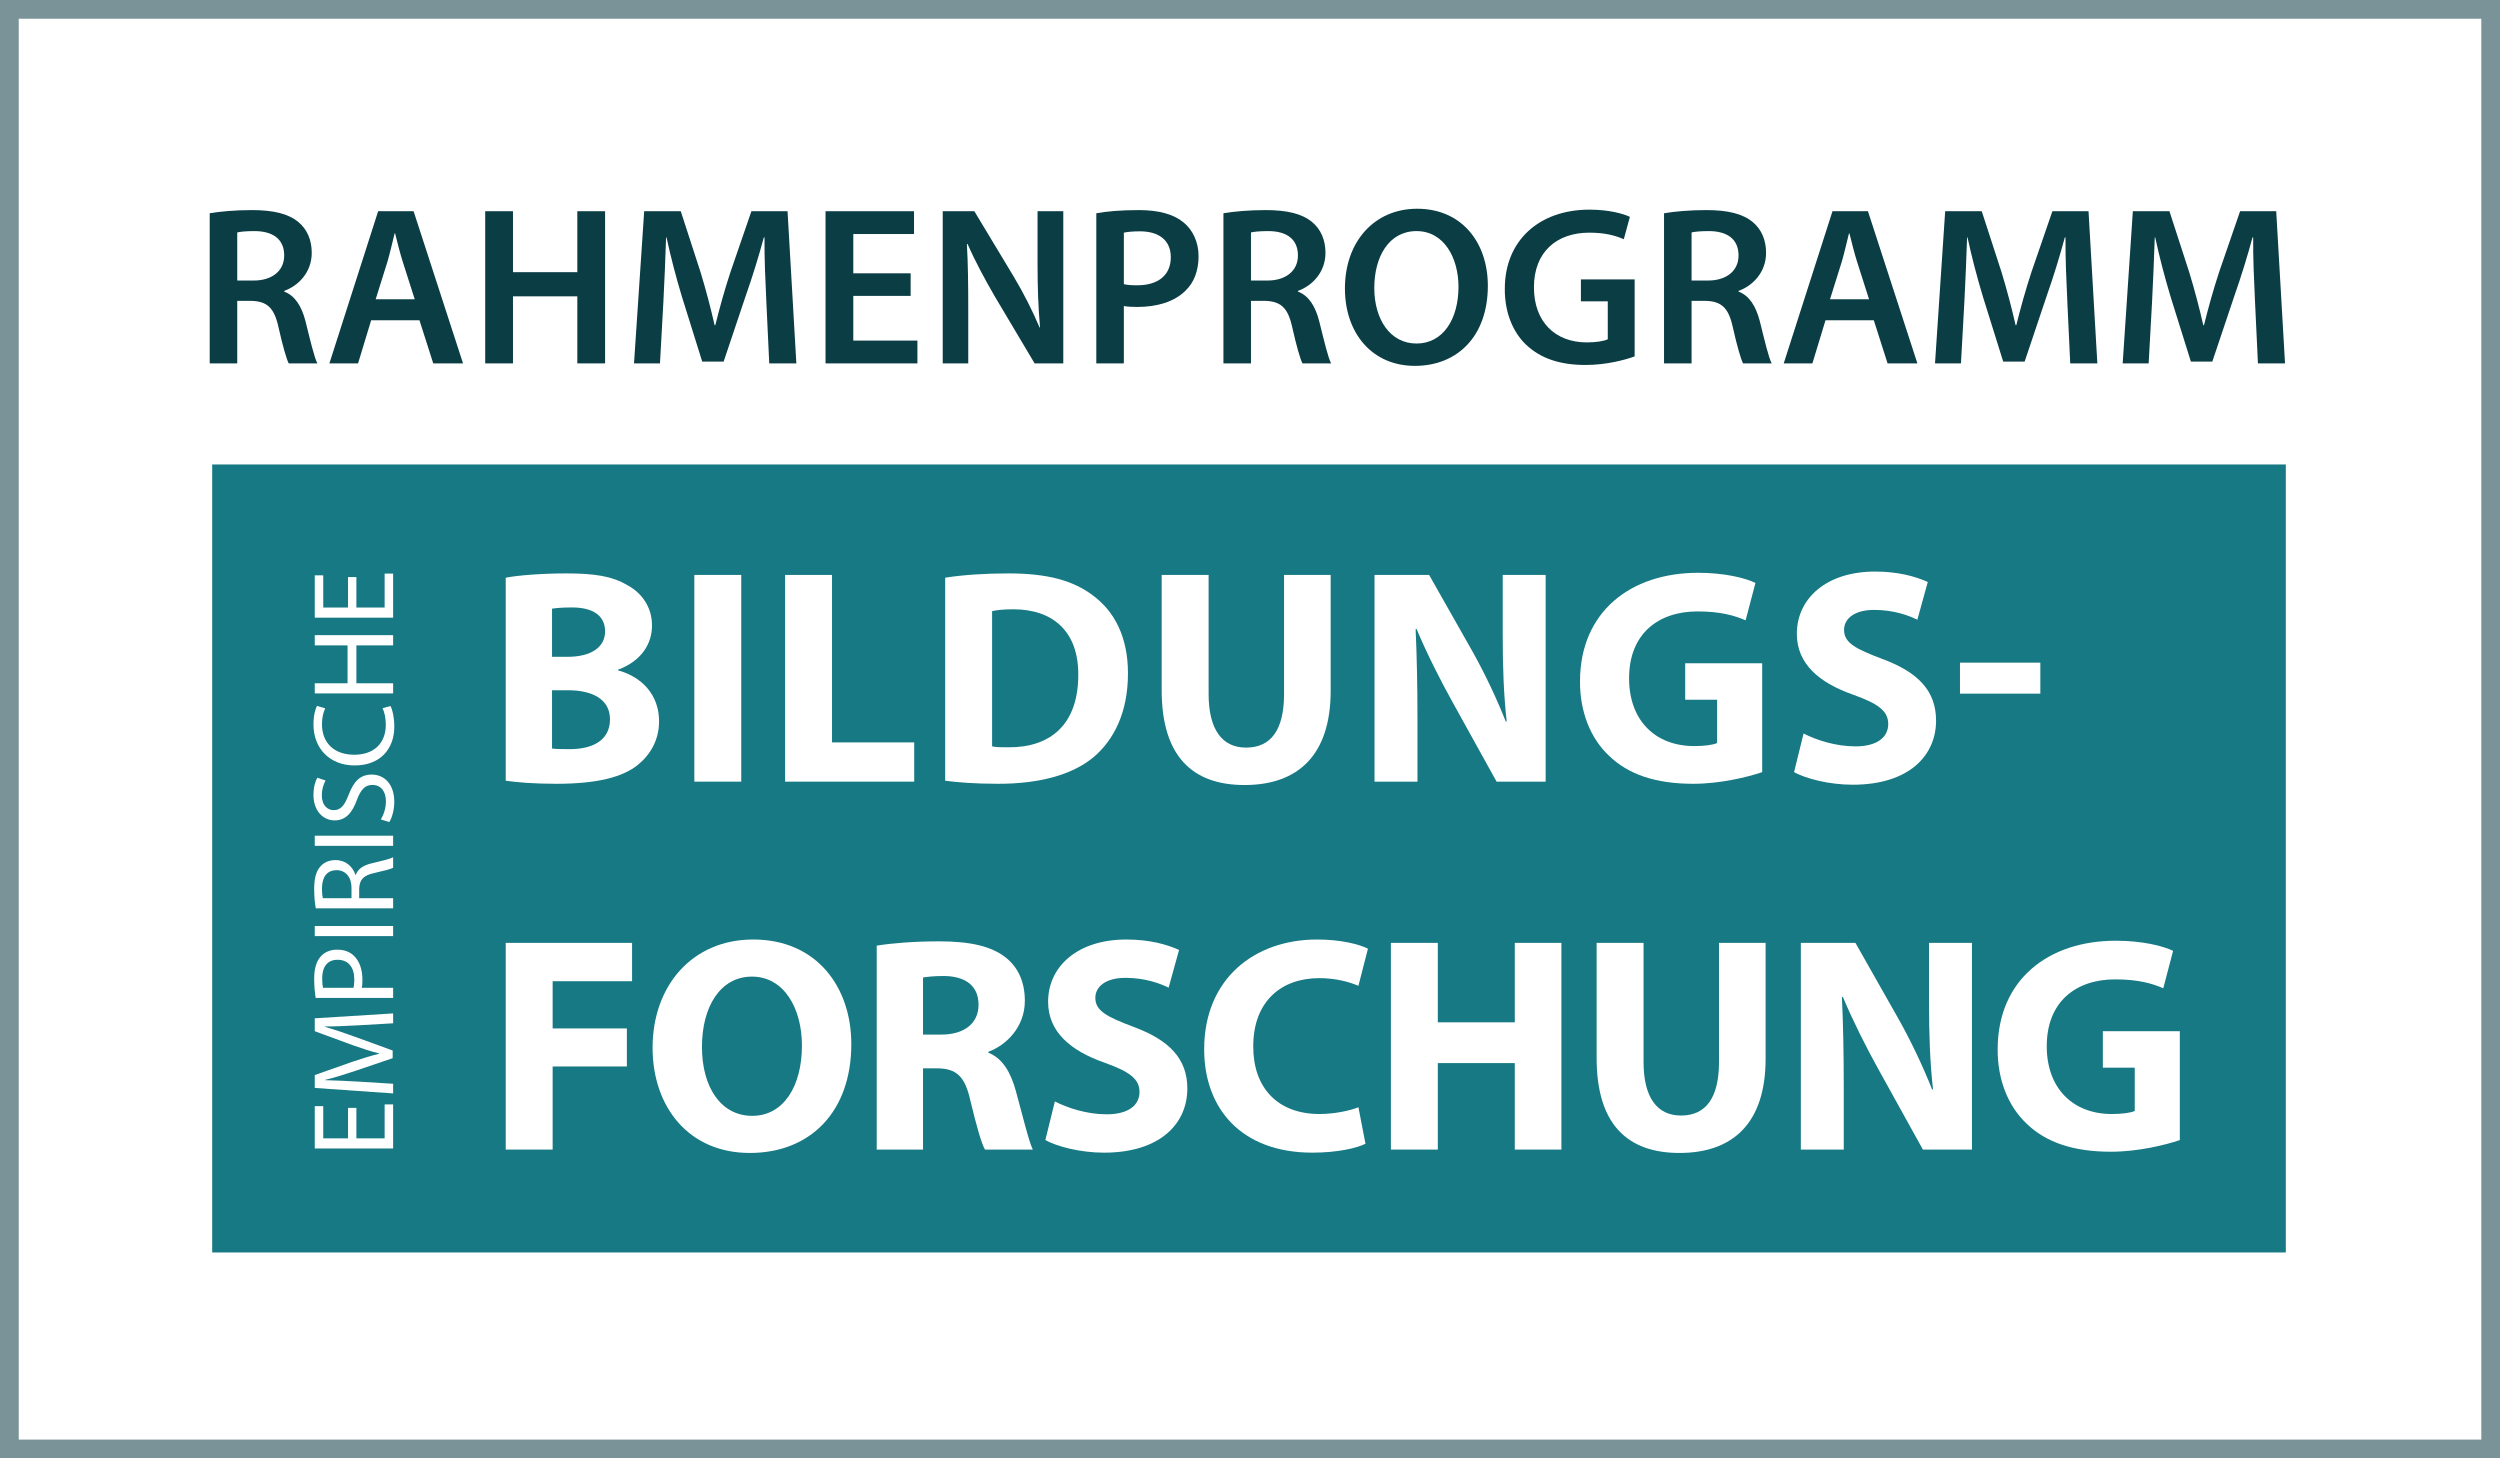 <?xml version="1.0" encoding="UTF-8" standalone="no"?>
<!-- Created with Inkscape (http://www.inkscape.org/) -->

<svg
   width="120mm"
   height="70mm"
   viewBox="0 0 120 70"
   version="1.1"
   id="svg5"
   sodipodi:docname="REBF_Logo_Footer.svg"
   inkscape:version="1.1 (c68e22c387, 2021-05-23)"
   xmlns:inkscape="http://www.inkscape.org/namespaces/inkscape"
   xmlns:sodipodi="http://sodipodi.sourceforge.net/DTD/sodipodi-0.dtd"
   xmlns="http://www.w3.org/2000/svg"
   xmlns:svg="http://www.w3.org/2000/svg">
  <rect x="0" y="0" width="120" height="70" fill="#808080" stroke="none"/>
  <sodipodi:namedview
     id="namedview7"
     pagecolor="#505050"
     bordercolor="#eeeeee"
     borderopacity="1"
     inkscape:pageshadow="0"
     inkscape:pageopacity="0"
     inkscape:pagecheckerboard="0"
     inkscape:document-units="mm"
     showgrid="false"
     fit-margin-top="0"
     fit-margin-left="0"
     fit-margin-right="0"
     fit-margin-bottom="0"
     inkscape:zoom="0.66279461"
     inkscape:cx="245.17399"
     inkscape:cy="332.68225"
     inkscape:window-width="1680"
     inkscape:window-height="997"
     inkscape:window-x="-8"
     inkscape:window-y="-8"
     inkscape:window-maximized="1"
     inkscape:current-layer="layer1"
     height="71mm" />
  <defs
     id="defs2">
    <clipPath
       clipPathUnits="userSpaceOnUse"
       id="clipPath838">
      <path
         d="M 0,595.28 H 841.89 V 0 H 0 Z"
         id="path836" />
    </clipPath>
  </defs>
  <g
     inkscape:label="Ebene 1"
     inkscape:groupmode="layer"
     id="layer1"
     transform="translate(-40.236,-60.182)">
    <rect
       style="fill:#ffffff;stroke:#799398;stroke-width:0.898;stroke-linecap:round;paint-order:stroke fill markers"
       id="rect1208"
       width="119.102"
       height="69.102"
       x="40.686"
       y="60.631" />
    <g
       id="g12"
       transform="matrix(0.089,0,0,-0.089,31.189,139.135)">
      <path
         d="M 217.34,212.891 V 635.359 H 1333.2 V 212.891 H 217.34"
         style="fill:#167984;fill-opacity:1;fill-rule:nonzero;stroke:none"
         id="path14" />
      <path
         d="M 1331.95,634.109 V 214.141 H 218.59 v 419.968 h 1113.36 m 2.5,2.5 H 216.09 V 211.641 h 1118.36 v 424.968 0"
         style="fill:#167984;fill-opacity:1;fill-rule:nonzero;stroke:none"
         id="path16" />
      <path
         d="m 214.75,772.098 c 5.598,0.976 13.996,1.711 22.645,1.711 11.812,0 19.847,-1.95 25.328,-6.579 4.504,-3.773 7.058,-9.496 7.058,-16.441 0,-10.59 -7.183,-17.773 -14.851,-20.574 v -0.367 c 5.843,-2.192 9.375,-7.914 11.445,-15.832 2.559,-10.227 4.75,-19.723 6.453,-22.891 h -15.461 c -1.222,2.438 -3.172,9.133 -5.484,19.363 -2.313,10.719 -6.207,14.125 -14.735,14.367 h -7.546 v -33.73 H 214.75 Z m 14.852,-36.285 h 8.886 c 10.106,0 16.442,5.359 16.442,13.519 0,9.008 -6.336,13.148 -16.075,13.148 -4.746,0 -7.792,-0.363 -9.253,-0.73 v -25.937"
         style="fill:#0b3d45;fill-opacity:1;fill-rule:nonzero;stroke:none"
         id="path18" />
      <path
         d="m 301.824,714.383 -7.062,-23.258 h -15.461 l 26.297,82.07 h 19.117 l 26.668,-82.07 h -16.074 l -7.426,23.258 z m 23.5,11.324 -6.453,20.215 c -1.582,4.988 -2.922,10.59 -4.137,15.34 h -0.246 c -1.218,-4.75 -2.437,-10.473 -3.894,-15.34 l -6.336,-20.215 h 21.066"
         style="fill:#0b3d45;fill-opacity:1;fill-rule:nonzero;stroke:none"
         id="path20" />
      <path
         d="M 378.313,773.195 V 740.32 h 34.703 v 32.875 h 14.976 v -82.07 h -14.976 v 36.164 h -34.703 v -36.164 h -14.977 v 82.07 h 14.977"
         style="fill:#0b3d45;fill-opacity:1;fill-rule:nonzero;stroke:none"
         id="path22" />
      <path
         d="m 514.949,724.613 c -0.488,10.59 -1.094,23.379 -0.976,34.457 h -0.364 c -2.679,-9.984 -6.089,-21.062 -9.738,-31.414 l -11.937,-35.558 h -11.567 l -10.961,35.07 c -3.164,10.473 -6.09,21.672 -8.277,31.902 h -0.242 c -0.367,-10.711 -0.856,-23.746 -1.465,-34.945 l -1.828,-33 h -14 l 5.48,82.07 h 19.727 l 10.711,-32.996 c 2.926,-9.617 5.48,-19.359 7.551,-28.496 h 0.367 c 2.191,8.891 4.996,19 8.16,28.617 l 11.32,32.875 h 19.485 l 4.75,-82.07 h -14.614 l -1.582,33.488"
         style="fill:#0b3d45;fill-opacity:1;fill-rule:nonzero;stroke:none"
         id="path24" />
      <path
         d="m 592.785,727.531 h -30.93 v -24.105 h 34.583 v -12.301 h -49.555 v 82.07 h 47.726 v -12.297 h -32.754 v -21.187 h 30.93 v -12.18"
         style="fill:#0b3d45;fill-opacity:1;fill-rule:nonzero;stroke:none"
         id="path26" />
      <path
         d="m 610.094,691.125 v 82.07 h 17.047 l 21.187,-35.187 c 5.477,-9.133 10.227,-18.633 14.004,-27.52 h 0.242 c -0.976,10.957 -1.344,21.551 -1.344,34.098 v 28.609 h 13.883 v -82.07 h -15.465 l -21.429,36.043 c -5.235,9.012 -10.711,19.121 -14.731,28.375 l -0.367,-0.125 c 0.609,-10.594 0.734,-21.43 0.734,-34.945 v -29.348 h -13.761"
         style="fill:#0b3d45;fill-opacity:1;fill-rule:nonzero;stroke:none"
         id="path28" />
      <path
         d="m 692.918,772.098 c 5.355,0.976 12.781,1.711 22.891,1.711 10.957,0 18.992,-2.317 24.226,-6.7 4.875,-4.019 8.039,-10.476 8.039,-18.144 0,-7.793 -2.433,-14.246 -7.062,-18.629 -5.965,-5.969 -15.34,-8.77 -25.938,-8.77 -2.797,0 -5.355,0.122 -7.304,0.489 v -30.93 h -14.852 z m 14.852,-38.231 c 1.828,-0.488 4.261,-0.613 7.304,-0.613 11.203,0 18.024,5.484 18.024,15.105 0,9.129 -6.332,13.996 -16.684,13.996 -4.137,0 -7.062,-0.359 -8.644,-0.726 v -27.762"
         style="fill:#0b3d45;fill-opacity:1;fill-rule:nonzero;stroke:none"
         id="path30" />
      <path
         d="m 761.48,772.098 c 5.602,0.976 14,1.711 22.649,1.711 11.809,0 19.848,-1.95 25.328,-6.579 4.504,-3.773 7.059,-9.496 7.059,-16.441 0,-10.59 -7.184,-17.773 -14.852,-20.574 v -0.367 c 5.844,-2.192 9.375,-7.914 11.441,-15.832 2.563,-10.227 4.754,-19.723 6.458,-22.891 h -15.465 c -1.219,2.438 -3.168,9.133 -5.477,19.363 -2.316,10.719 -6.211,14.125 -14.738,14.367 h -7.547 v -33.73 H 761.48 Z m 14.856,-36.285 h 8.887 c 10.105,0 16.441,5.359 16.441,13.519 0,9.008 -6.336,13.148 -16.074,13.148 -4.75,0 -7.793,-0.363 -9.254,-0.73 v -25.937"
         style="fill:#0b3d45;fill-opacity:1;fill-rule:nonzero;stroke:none"
         id="path32" />
      <path
         d="m 904.086,733.016 c 0,-27.52 -16.684,-43.227 -39.332,-43.227 -23.137,0 -37.746,17.656 -37.746,41.762 0,25.207 15.832,42.984 38.965,42.984 23.984,0 38.113,-18.14 38.113,-41.519 z m -61.246,-1.219 c 0,-16.68 8.398,-29.953 22.765,-29.953 14.489,0 22.649,13.394 22.649,30.562 0,15.465 -7.672,30.074 -22.649,30.074 -14.851,0 -22.765,-13.761 -22.765,-30.683"
         style="fill:#0b3d45;fill-opacity:1;fill-rule:nonzero;stroke:none"
         id="path34" />
      <path
         d="m 983.258,694.902 c -5.242,-1.949 -15.469,-4.629 -26.426,-4.629 -13.887,0 -24.355,3.536 -32.148,10.961 -7.305,6.938 -11.567,17.778 -11.446,30.196 0,25.937 18.508,42.617 45.664,42.617 10.11,0 18.02,-2.067 21.797,-3.899 l -3.289,-12.05 c -4.504,1.949 -9.98,3.531 -18.633,3.531 -17.535,0 -29.832,-10.352 -29.832,-29.469 0,-18.625 11.446,-29.711 28.493,-29.711 5.363,0 9.375,0.735 11.328,1.703 v 20.461 h -14.493 v 11.813 h 28.985 v -41.524"
         style="fill:#0b3d45;fill-opacity:1;fill-rule:nonzero;stroke:none"
         id="path36" />
      <path
         d="m 999.109,772.098 c 5.591,0.976 13.991,1.711 22.641,1.711 11.81,0 19.85,-1.95 25.33,-6.579 4.51,-3.773 7.06,-9.496 7.06,-16.441 0,-10.59 -7.18,-17.773 -14.85,-20.574 v -0.367 c 5.84,-2.192 9.37,-7.914 11.44,-15.832 2.56,-10.227 4.75,-19.723 6.45,-22.891 h -15.45 c -1.23,2.438 -3.18,9.133 -5.49,19.363 -2.31,10.719 -6.2,14.125 -14.73,14.367 h -7.55 v -33.73 h -14.851 z m 14.851,-36.285 h 8.89 c 10.11,0 16.44,5.359 16.44,13.519 0,9.008 -6.33,13.148 -16.08,13.148 -4.75,0 -7.79,-0.363 -9.25,-0.73 v -25.937"
         style="fill:#0b3d45;fill-opacity:1;fill-rule:nonzero;stroke:none"
         id="path38" />
      <path
         d="m 1086.19,714.383 -7.06,-23.258 h -15.47 l 26.3,82.07 h 19.12 l 26.67,-82.07 h -16.07 l -7.44,23.258 z m 23.49,11.324 -6.45,20.215 c -1.58,4.988 -2.92,10.59 -4.14,15.34 h -0.23 c -1.23,-4.75 -2.45,-10.473 -3.9,-15.34 l -6.34,-20.215 h 21.06"
         style="fill:#0b3d45;fill-opacity:1;fill-rule:nonzero;stroke:none"
         id="path40" />
      <path
         d="m 1216.61,724.613 c -0.49,10.59 -1.09,23.379 -0.98,34.457 h -0.36 c -2.68,-9.984 -6.08,-21.062 -9.73,-31.414 l -11.94,-35.558 h -11.57 l -10.96,35.07 c -3.16,10.473 -6.09,21.672 -8.28,31.902 h -0.24 c -0.37,-10.711 -0.85,-23.746 -1.47,-34.945 l -1.83,-33 h -13.99 l 5.48,82.07 h 19.72 l 10.72,-32.996 c 2.92,-9.617 5.48,-19.359 7.55,-28.496 h 0.36 c 2.2,8.891 5,19 8.16,28.617 l 11.32,32.875 h 19.48 l 4.76,-82.07 h -14.62 l -1.58,33.488"
         style="fill:#0b3d45;fill-opacity:1;fill-rule:nonzero;stroke:none"
         id="path42" />
      <path
         d="m 1317.83,724.613 c -0.49,10.59 -1.1,23.379 -0.98,34.457 h -0.36 c -2.69,-9.984 -6.09,-21.062 -9.74,-31.414 l -11.94,-35.558 h -11.56 l -10.97,35.07 c -3.16,10.473 -6.08,21.672 -8.27,31.902 h -0.24 c -0.38,-10.711 -0.86,-23.746 -1.47,-34.945 l -1.82,-33 h -14.01 l 5.48,82.07 h 19.73 l 10.71,-32.996 c 2.93,-9.617 5.48,-19.359 7.55,-28.496 h 0.37 c 2.19,8.891 4.99,19 8.15,28.617 l 11.33,32.875 h 19.48 l 4.75,-82.07 h -14.61 l -1.58,33.488"
         style="fill:#0b3d45;fill-opacity:1;fill-rule:nonzero;stroke:none"
         id="path44" />
      <path
         d="m 374.402,575.547 c 6.614,1.32 20.016,2.312 32.582,2.312 15.383,0 24.809,-1.488 32.914,-6.285 7.774,-4.133 13.399,-11.742 13.399,-21.836 0,-9.922 -5.785,-19.183 -18.359,-23.816 v -0.328 c 12.734,-3.477 22.164,-13.071 22.164,-27.461 0,-10.086 -4.629,-18.028 -11.579,-23.653 -8.105,-6.449 -21.668,-10.085 -43.832,-10.085 -12.402,0 -21.671,0.824 -27.289,1.652 z m 24.977,-42.676 h 8.269 c 13.235,0 20.344,5.457 20.344,13.731 0,8.429 -6.453,12.898 -17.863,12.898 -5.457,0 -8.606,-0.332 -10.75,-0.66 z m 0,-49.461 c 2.476,-0.324 5.457,-0.324 9.754,-0.324 11.418,0 21.504,4.301 21.504,16.043 0,11.246 -10.086,15.715 -22.66,15.715 h -8.598 V 483.41"
         style="fill:#ffffff;fill-opacity:1;fill-rule:nonzero;stroke:none"
         id="path46" />
      <path
         d="M 501.426,577.035 V 465.551 h -25.305 v 111.484 h 25.305"
         style="fill:#ffffff;fill-opacity:1;fill-rule:nonzero;stroke:none"
         id="path48" />
      <path
         d="m 525.074,577.035 h 25.309 v -90.312 h 44.328 v -21.172 h -69.637 v 111.484"
         style="fill:#ffffff;fill-opacity:1;fill-rule:nonzero;stroke:none"
         id="path50" />
      <path
         d="m 611.414,575.547 c 9.262,1.488 21.336,2.312 34.07,2.312 21.172,0 34.903,-3.804 45.649,-11.91 11.582,-8.597 18.859,-22.328 18.859,-42.011 0,-21.336 -7.773,-36.059 -18.527,-45.157 -11.742,-9.758 -29.602,-14.386 -51.438,-14.386 -13.066,0 -22.332,0.824 -28.613,1.652 z m 25.305,-90.973 c 2.152,-0.5 5.621,-0.5 8.765,-0.5 22.829,-0.164 37.711,12.41 37.711,39.035 0.164,23.161 -13.394,35.399 -35.062,35.399 -5.625,0 -9.262,-0.496 -11.414,-0.996 v -72.938"
         style="fill:#ffffff;fill-opacity:1;fill-rule:nonzero;stroke:none"
         id="path52" />
      <path
         d="m 753.488,577.035 v -64.18 c 0,-19.183 7.274,-28.945 20.176,-28.945 13.231,0 20.512,9.262 20.512,28.945 v 64.18 h 25.14 v -62.523 c 0,-34.407 -17.367,-50.782 -46.476,-50.782 -28.121,0 -44.66,15.551 -44.66,51.114 v 62.191 h 25.308"
         style="fill:#ffffff;fill-opacity:1;fill-rule:nonzero;stroke:none"
         id="path54" />
      <path
         d="m 842.969,465.551 v 111.484 h 29.445 l 23.152,-40.855 c 6.618,-11.742 13.235,-25.637 18.196,-38.207 h 0.496 c -1.653,14.715 -2.149,29.769 -2.149,46.472 v 32.59 h 23.157 V 465.551 h -26.465 l -23.821,43.008 c -6.613,11.902 -13.894,26.296 -19.347,39.363 l -0.5,-0.164 c 0.66,-14.723 0.992,-30.434 0.992,-48.629 v -33.578 h -23.156"
         style="fill:#ffffff;fill-opacity:1;fill-rule:nonzero;stroke:none"
         id="path56" />
      <path
         d="m 1052.04,470.676 c -7.77,-2.645 -22.49,-6.281 -37.21,-6.281 -20.35,0 -35.068,5.125 -45.322,15.05 -10.254,9.59 -15.879,24.149 -15.711,40.524 0.164,37.051 27.117,58.222 63.683,58.222 14.38,0 25.47,-2.812 30.93,-5.457 l -5.3,-20.183 c -6.12,2.648 -13.73,4.801 -25.97,4.801 -20.999,0 -36.878,-11.911 -36.878,-36.059 0,-22.992 14.383,-36.555 35.058,-36.555 5.79,0 10.42,0.66 12.41,1.653 v 23.324 h -17.21 v 19.683 h 41.52 v -58.722"
         style="fill:#ffffff;fill-opacity:1;fill-rule:nonzero;stroke:none"
         id="path58" />
      <path
         d="m 1074.36,491.516 c 6.79,-3.469 17.21,-6.942 27.96,-6.942 11.57,0 17.7,4.793 17.7,12.071 0,6.949 -5.3,10.918 -18.7,15.718 -18.52,6.45 -30.59,16.703 -30.59,32.914 0,19.02 15.88,33.575 42.18,33.575 12.57,0 21.83,-2.645 28.45,-5.622 l -5.63,-20.347 c -4.46,2.148 -12.4,5.293 -23.32,5.293 -10.92,0 -16.21,-4.961 -16.21,-10.75 0,-7.11 6.29,-10.254 20.67,-15.715 19.69,-7.273 28.95,-17.531 28.95,-33.246 0,-18.692 -14.39,-34.57 -44.99,-34.57 -12.74,0 -25.31,3.312 -31.6,6.781 l 5.13,20.84"
         style="fill:#ffffff;fill-opacity:1;fill-rule:nonzero;stroke:none"
         id="path60" />
      <path
         d="m 1202.06,529.73 v -16.71 h -43.34 v 16.71 h 43.34"
         style="fill:#ffffff;fill-opacity:1;fill-rule:nonzero;stroke:none"
         id="path62" />
      <path
         d="m 374.402,378.598 h 68.145 v -20.68 h -42.836 v -25.469 h 40.023 v -20.511 h -40.023 v -44.825 h -25.309 v 111.485"
         style="fill:#ffffff;fill-opacity:1;fill-rule:nonzero;stroke:none"
         id="path64" />
      <path
         d="m 560.789,324.012 c 0,-36.551 -22.168,-58.719 -54.75,-58.719 -33.082,0 -52.434,24.973 -52.434,56.73 0,33.415 21.336,58.391 54.254,58.391 34.239,0 52.93,-25.637 52.93,-56.402 z m -80.555,-1.489 c 0,-21.832 10.258,-37.218 27.125,-37.218 17.036,0 26.797,16.211 26.797,37.883 0,20.007 -9.593,37.214 -26.961,37.214 -17.035,0 -26.961,-16.211 -26.961,-37.879"
         style="fill:#ffffff;fill-opacity:1;fill-rule:nonzero;stroke:none"
         id="path66" />
      <path
         d="m 574.488,377.109 c 8.106,1.321 20.184,2.313 33.575,2.313 16.542,0 28.121,-2.481 36.062,-8.766 6.613,-5.293 10.254,-13.066 10.254,-23.324 0,-14.223 -10.09,-23.98 -19.684,-27.457 v -0.496 c 7.774,-3.141 12.075,-10.586 14.887,-20.84 3.473,-12.57 6.949,-27.125 9.098,-31.426 h -25.801 c -1.824,3.145 -4.469,12.242 -7.781,25.965 -2.973,13.899 -7.774,17.703 -18.028,17.867 h -7.605 v -43.832 h -24.977 z m 24.977,-47.968 h 9.922 c 12.574,0 20.015,6.281 20.015,16.043 0,10.254 -6.949,15.382 -18.527,15.546 -6.117,0 -9.594,-0.492 -11.41,-0.824 v -30.765"
         style="fill:#ffffff;fill-opacity:1;fill-rule:nonzero;stroke:none"
         id="path68" />
      <path
         d="m 670.559,293.078 c 6.781,-3.469 17.203,-6.941 27.953,-6.941 11.578,0 17.703,4.793 17.703,12.07 0,6.949 -5.293,10.918 -18.695,15.719 -18.524,6.449 -30.598,16.703 -30.598,32.914 0,19.019 15.879,33.574 42.176,33.574 12.574,0 21.832,-2.648 28.453,-5.621 l -5.625,-20.348 c -4.469,2.149 -12.406,5.293 -23.324,5.293 -10.914,0 -16.207,-4.961 -16.207,-10.75 0,-7.109 6.285,-10.254 20.671,-15.715 19.684,-7.273 28.946,-17.531 28.946,-33.246 0,-18.691 -14.387,-34.57 -44.989,-34.57 -12.734,0 -25.308,3.313 -31.593,6.781 l 5.129,20.84"
         style="fill:#ffffff;fill-opacity:1;fill-rule:nonzero;stroke:none"
         id="path70" />
      <path
         d="m 838.094,270.258 c -4.633,-2.32 -15.055,-4.801 -28.621,-4.801 -38.535,0 -58.383,23.984 -58.383,55.742 0,38.043 27.125,59.215 60.871,59.215 13.066,0 22.988,-2.648 27.457,-4.961 l -5.129,-20.015 c -5.125,2.152 -12.242,4.136 -21.172,4.136 -20.015,0 -35.562,-12.074 -35.562,-36.886 0,-22.329 13.234,-36.387 35.726,-36.387 7.61,0 16.047,1.652 21.008,3.64 l 3.805,-19.683"
         style="fill:#ffffff;fill-opacity:1;fill-rule:nonzero;stroke:none"
         id="path72" />
      <path
         d="m 877.102,378.598 v -42.844 h 41.511 v 42.844 h 25.145 V 267.113 h -25.145 v 46.645 h -41.511 v -46.645 h -25.309 v 111.485 h 25.309"
         style="fill:#ffffff;fill-opacity:1;fill-rule:nonzero;stroke:none"
         id="path74" />
      <path
         d="m 988.063,378.598 v -64.18 c 0,-19.184 7.277,-28.945 20.187,-28.945 13.23,0 20.51,9.261 20.51,28.945 v 64.18 h 25.13 v -62.524 c 0,-34.406 -17.36,-50.781 -46.47,-50.781 -28.127,0 -44.658,15.551 -44.658,51.113 v 62.192 h 25.301"
         style="fill:#ffffff;fill-opacity:1;fill-rule:nonzero;stroke:none"
         id="path76" />
      <path
         d="m 1072.89,267.113 v 111.485 h 29.44 l 23.15,-40.856 c 6.63,-11.742 13.24,-25.64 18.2,-38.207 h 0.5 c -1.65,14.715 -2.15,29.77 -2.15,46.473 v 32.59 h 23.15 V 267.113 h -26.46 l -23.82,43.008 c -6.61,11.902 -13.89,26.297 -19.35,39.363 l -0.5,-0.164 c 0.67,-14.722 0.99,-30.433 0.99,-48.629 v -33.578 h -23.15"
         style="fill:#ffffff;fill-opacity:1;fill-rule:nonzero;stroke:none"
         id="path78" />
      <path
         d="m 1277.29,272.238 c -7.77,-2.644 -22.49,-6.281 -37.2,-6.281 -20.36,0 -35.07,5.125 -45.33,15.051 -10.25,9.59 -15.88,24.148 -15.71,40.523 0.16,37.051 27.12,58.223 63.68,58.223 14.39,0 25.47,-2.813 30.93,-5.457 l -5.29,-20.184 c -6.13,2.649 -13.73,4.801 -25.97,4.801 -21.01,0 -36.88,-11.91 -36.88,-36.059 0,-22.992 14.38,-36.554 35.05,-36.554 5.79,0 10.42,0.66 12.41,1.652 v 23.324 h -17.2 v 19.684 h 41.51 v -58.723"
         style="fill:#ffffff;fill-opacity:1;fill-rule:nonzero;stroke:none"
         id="path80" />
      <path
         d="m 293.859,289.598 v -16.43 h 15.239 v 18.309 h 4.582 v -23.766 h -42.27 v 22.824 h 4.578 v -17.367 h 13.36 v 16.43 h 4.511"
         style="fill:#ffffff;fill-opacity:1;fill-rule:nonzero;stroke:none"
         id="path82" />
      <path
         d="m 295.113,334.152 c -5.894,-0.312 -12.976,-0.687 -18.246,-0.625 v -0.187 c 4.949,-1.442 10.219,-3.199 16.055,-5.328 l 20.508,-7.465 v -4.137 l -20.133,-6.836 c -5.957,-2.008 -11.414,-3.703 -16.43,-4.894 v -0.125 c 5.27,-0.129 12.352,-0.442 18.688,-0.817 l 18.125,-1.129 v -5.203 l -42.27,2.949 v 6.958 l 20.442,7.21 c 5.207,1.758 9.851,3.2 14.238,4.27 v 0.184 c -4.262,1.07 -8.906,2.574 -14.238,4.453 l -20.442,7.527 v 6.961 l 42.27,2.633 v -5.328 l -18.567,-1.071"
         style="fill:#ffffff;fill-opacity:1;fill-rule:nonzero;stroke:none"
         id="path84" />
      <path
         d="m 271.91,348.91 c -0.437,2.637 -0.816,6.082 -0.816,10.473 0,5.394 1.258,9.347 3.511,11.855 2.008,2.321 5.083,3.696 8.844,3.696 3.828,0 6.836,-1.125 9.031,-3.262 3.075,-2.879 4.641,-7.586 4.641,-12.914 0,-1.629 -0.062,-3.141 -0.375,-4.391 h 16.934 v -5.457 z m 20.383,5.457 c 0.312,1.192 0.437,2.696 0.437,4.512 0,6.59 -3.195,10.601 -9.027,10.601 -5.582,0 -8.281,-3.949 -8.281,-9.968 0,-2.383 0.191,-4.207 0.437,-5.145 h 16.434"
         style="fill:#ffffff;fill-opacity:1;fill-rule:nonzero;stroke:none"
         id="path86" />
      <path
         d="m 271.41,387.703 h 42.27 v -5.457 h -42.27 v 5.457"
         style="fill:#ffffff;fill-opacity:1;fill-rule:nonzero;stroke:none"
         id="path88" />
      <path
         d="m 271.973,397.219 c -0.563,2.761 -0.879,6.711 -0.879,10.476 0,5.828 1.066,9.594 3.453,12.231 1.879,2.129 4.766,3.32 8.027,3.32 5.582,0 9.278,-3.512 10.785,-7.965 h 0.188 c 1.129,3.262 4.141,5.207 8.531,6.211 5.891,1.379 9.969,2.383 11.602,3.262 v -5.645 c -1.192,-0.691 -4.832,-1.629 -10.098,-2.82 -5.832,-1.258 -8.027,-3.516 -8.215,-8.469 v -5.14 h 18.313 v -5.461 z m 19.254,5.461 v 5.582 c 0,5.828 -3.2,9.531 -8.028,9.531 -5.453,0 -7.84,-3.953 -7.898,-9.723 0,-2.632 0.25,-4.515 0.496,-5.39 h 15.43"
         style="fill:#ffffff;fill-opacity:1;fill-rule:nonzero;stroke:none"
         id="path90" />
      <path
         d="m 271.41,436.391 h 42.27 v -5.461 h -42.27 v 5.461"
         style="fill:#ffffff;fill-opacity:1;fill-rule:nonzero;stroke:none"
         id="path92" />
      <path
         d="m 307.035,445.156 c 1.504,2.446 2.758,6.02 2.758,9.785 0,5.579 -2.949,8.84 -7.211,8.84 -3.953,0 -6.211,-2.258 -8.406,-7.968 -2.446,-6.895 -6.02,-11.161 -11.981,-11.161 -6.582,0 -11.476,5.457 -11.476,13.672 0,4.324 1.008,7.465 2.07,9.344 l 4.453,-1.5 c -0.75,-1.383 -2.008,-4.207 -2.008,-8.031 0,-5.77 3.45,-7.961 6.336,-7.961 3.95,0 5.895,2.566 8.153,8.402 2.757,7.149 6.207,10.785 12.418,10.785 6.519,0 12.164,-4.828 12.164,-14.8 0,-4.075 -1.192,-8.528 -2.696,-10.79 l -4.574,1.383"
         style="fill:#ffffff;fill-opacity:1;fill-rule:nonzero;stroke:none"
         id="path94" />
      <path
         d="m 312.297,506.336 c 1.004,-2.004 2.008,-6.02 2.008,-11.168 0,-11.914 -7.528,-20.883 -21.383,-20.883 -13.234,0 -22.203,8.969 -22.203,22.074 0,5.27 1.129,8.598 1.879,10.036 l 4.453,-1.313 c -1,-2.07 -1.75,-5.019 -1.75,-8.531 0,-9.906 6.332,-16.492 17.429,-16.492 10.348,0 16.997,5.957 16.997,16.242 0,3.324 -0.688,6.711 -1.758,8.902 l 4.328,1.133"
         style="fill:#ffffff;fill-opacity:1;fill-rule:nonzero;stroke:none"
         id="path96" />
      <path
         d="m 271.41,518.598 h 17.684 v 20.445 H 271.41 v 5.516 h 42.27 v -5.516 h -19.821 v -20.445 h 19.821 v -5.461 h -42.27 v 5.461"
         style="fill:#ffffff;fill-opacity:1;fill-rule:nonzero;stroke:none"
         id="path98" />
      <path
         d="m 293.859,575.883 v -16.43 h 15.239 v 18.309 h 4.582 v -23.77 h -42.27 v 22.828 h 4.578 v -17.367 h 13.36 v 16.43 h 4.511"
         style="fill:#ffffff;fill-opacity:1;fill-rule:nonzero;stroke:none"
         id="path100" />
    </g>
  </g>
</svg>

